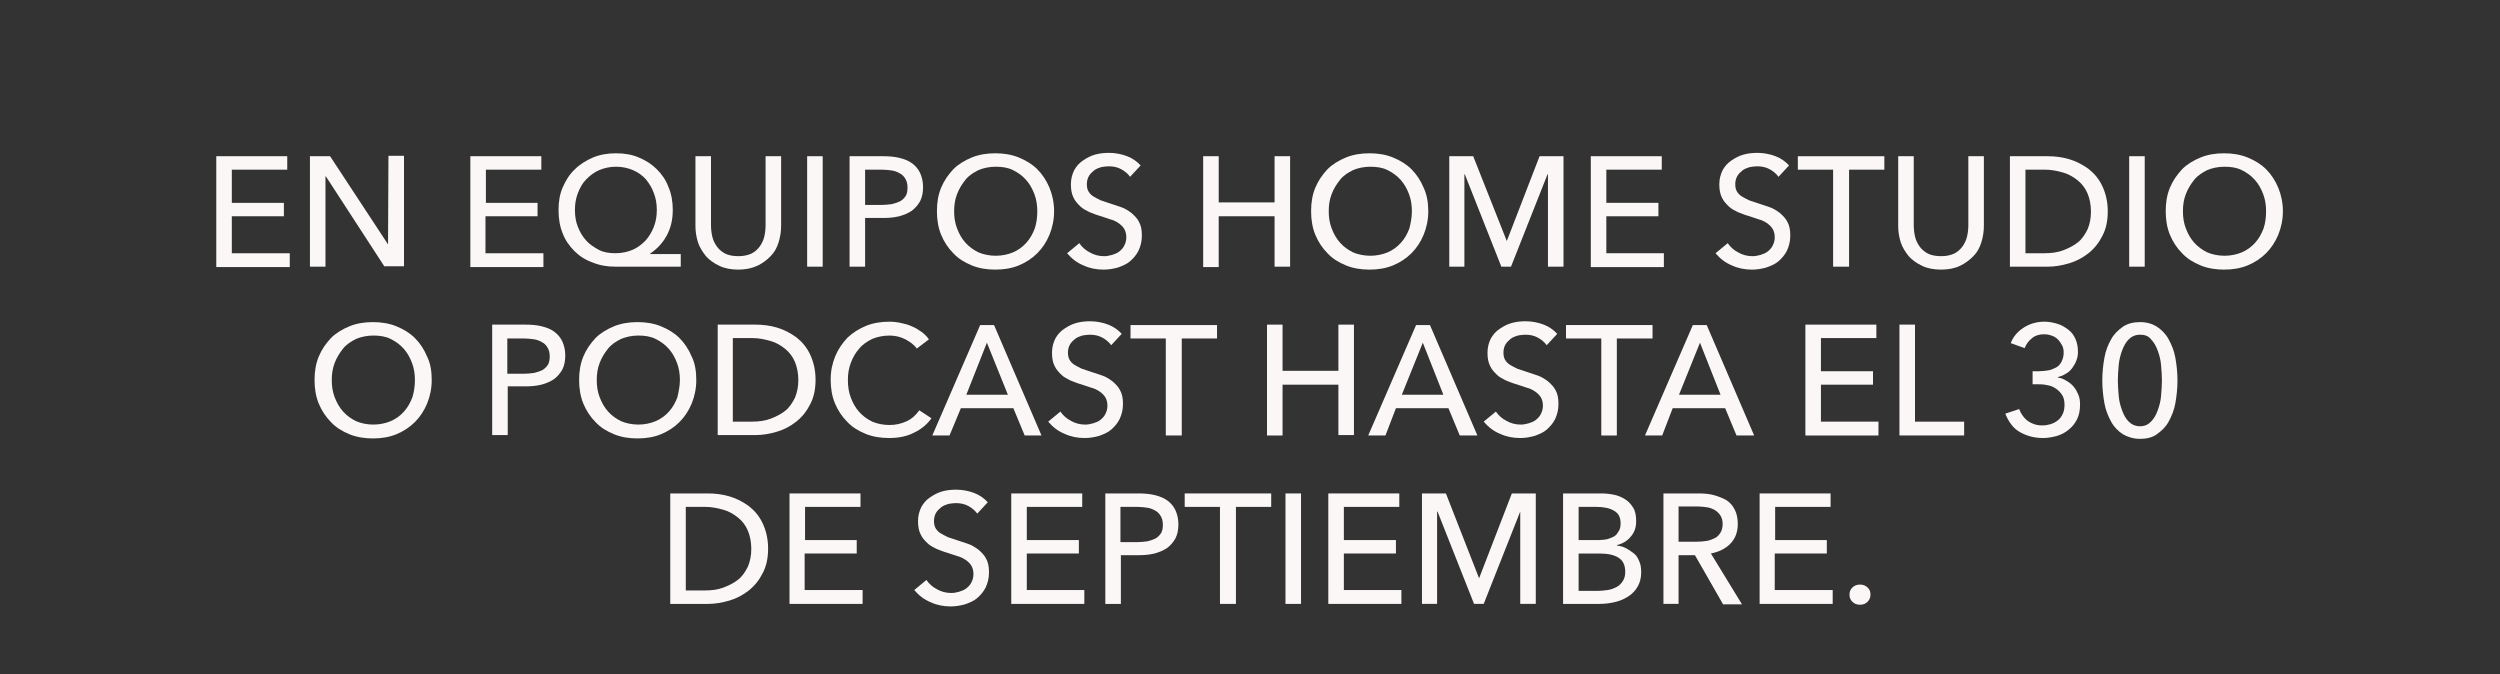 <?xml version="1.0" encoding="utf-8"?>
<!-- Generator: Adobe Illustrator 24.1.2, SVG Export Plug-In . SVG Version: 6.00 Build 0)  -->
<svg version="1.1" id="Capa_1" xmlns="http://www.w3.org/2000/svg" xmlns:xlink="http://www.w3.org/1999/xlink" x="0px" y="0px"
	 viewBox="0 0 595.3 160.6" style="enable-background:new 0 0 595.3 160.6;" xml:space="preserve">
<rect x="0" y="0" width="595.3" height="160.6" fill="#333333" stroke="none"/>
<style type="text/css">
	.st0{fill:#FBF7F7;}
</style>
<g>
	<path class="st0" d="M55.2,60.3h13.8v3.3H51.5V37.2h16.9v3.2H55.2v7.9h12.4v3.2H55.2V60.3z"/>
	<path class="st0" d="M92.4,58.2L92.4,58.2l0.1-21.1h3.7v26.3h-4.7L77.6,42h-0.1v21.5h-3.7V37.2h4.8L92.4,58.2z"/>
	<path class="st0" d="M115.6,60.3h13.8v3.3h-17.4V37.2h16.9v3.2h-13.2v7.9H128v3.2h-12.4V60.3z"/>
	<path class="st0" d="M162.1,63.5h-15.5c-2,0-3.8-0.3-5.5-1c-1.7-0.6-3.1-1.5-4.3-2.7c-1.2-1.2-2.2-2.6-2.8-4.2
		c-0.7-1.7-1-3.5-1-5.6c0-2,0.3-3.8,1-5.4s1.6-3.1,2.9-4.3c1.2-1.2,2.7-2.1,4.3-2.8c1.7-0.7,3.5-1,5.5-1c2,0,3.8,0.3,5.4,1
		c1.7,0.7,3.1,1.6,4.3,2.8s2.2,2.6,2.8,4.3c0.7,1.6,1,3.5,1,5.4c0,2.4-0.5,4.4-1.5,6.2c-1,1.8-2.3,3.1-3.9,4.2v0.1h7.3V63.5z
		 M136.9,50c0,1.4,0.2,2.8,0.7,4c0.5,1.3,1.1,2.3,2,3.3c0.8,0.9,1.9,1.6,3,2.2s2.5,0.8,4,0.8c1.4,0,2.8-0.3,4-0.8
		c1.2-0.5,2.2-1.3,3.1-2.2c0.8-0.9,1.5-2,2-3.3c0.5-1.3,0.7-2.6,0.7-4c0-1.4-0.2-2.7-0.7-4c-0.4-1.2-1.1-2.3-1.9-3.3
		c-0.8-0.9-1.9-1.7-3.1-2.2c-1.2-0.5-2.5-0.8-4-0.8c-1.5,0-2.8,0.3-4,0.8c-1.2,0.5-2.2,1.3-3.1,2.2c-0.9,0.9-1.5,2-2,3.3
		C137.1,47.3,136.9,48.6,136.9,50z"/>
	<path class="st0" d="M175.8,64.2c-1.7,0-3.3-0.3-4.5-0.9c-1.3-0.6-2.4-1.4-3.2-2.3c-0.8-1-1.5-2.1-1.9-3.3
		c-0.4-1.3-0.6-2.5-0.6-3.9V37.2h3.7v16.4c0,0.9,0.1,1.8,0.3,2.7c0.2,0.9,0.6,1.7,1.1,2.4c0.5,0.7,1.2,1.3,2,1.7
		c0.8,0.4,1.9,0.6,3.1,0.6c1.2,0,2.2-0.2,3.1-0.6c0.8-0.4,1.5-1,2-1.7c0.5-0.7,0.9-1.5,1.1-2.4c0.2-0.9,0.3-1.8,0.3-2.7V37.2h3.7
		v16.6c0,1.3-0.2,2.6-0.6,3.9c-0.4,1.3-1,2.4-1.9,3.3s-1.9,1.7-3.2,2.3C179,63.9,177.5,64.2,175.8,64.2z"/>
	<path class="st0" d="M195.9,63.5h-3.7V37.2h3.7V63.5z"/>
	<path class="st0" d="M202.3,37.2h8c1.4,0,2.7,0.1,3.9,0.4c1.2,0.3,2.2,0.7,3,1.3s1.5,1.4,1.9,2.3s0.7,2,0.7,3.3
		c0,1.3-0.2,2.4-0.7,3.4c-0.5,0.9-1.2,1.7-2,2.3c-0.9,0.6-1.9,1-3,1.3c-1.2,0.3-2.5,0.4-3.8,0.4H206v11.6h-3.7V37.2z M206,48.8h3.9
		c0.9,0,1.7-0.1,2.5-0.2c0.8-0.2,1.4-0.4,2-0.7c0.5-0.3,1-0.8,1.3-1.3c0.3-0.5,0.4-1.2,0.4-2c0-0.8-0.2-1.5-0.5-2
		c-0.3-0.5-0.7-1-1.3-1.3c-0.5-0.3-1.2-0.6-1.9-0.7c-0.7-0.1-1.6-0.2-2.4-0.2h-4V48.8z"/>
	<path class="st0" d="M251,50.3c0,2-0.4,3.9-1.1,5.6c-0.7,1.7-1.7,3.2-2.9,4.4c-1.2,1.2-2.7,2.2-4.4,2.9c-1.7,0.7-3.6,1-5.6,1
		s-3.9-0.3-5.6-1c-1.7-0.7-3.2-1.6-4.4-2.9c-1.2-1.2-2.2-2.7-2.9-4.4c-0.7-1.7-1-3.6-1-5.6c0-2.1,0.3-3.9,1-5.6
		c0.7-1.7,1.7-3.1,2.9-4.4c1.2-1.2,2.7-2.1,4.4-2.8c1.7-0.7,3.6-1,5.6-1s3.9,0.3,5.6,1c1.7,0.7,3.2,1.6,4.4,2.8
		c1.2,1.2,2.2,2.7,2.9,4.4C250.6,46.4,251,48.3,251,50.3z M247,50.3c0-1.4-0.2-2.8-0.7-4.1c-0.5-1.3-1.1-2.4-2-3.4
		c-0.9-1-1.9-1.7-3.1-2.3c-1.2-0.6-2.6-0.8-4.1-0.8c-1.5,0-2.9,0.3-4.1,0.8c-1.2,0.6-2.3,1.3-3.1,2.3s-1.5,2.1-2,3.4
		c-0.5,1.3-0.7,2.6-0.7,4.1c0,1.5,0.2,2.8,0.7,4.1c0.5,1.3,1.1,2.4,2,3.4c0.9,1,1.9,1.7,3.1,2.3c1.2,0.5,2.6,0.8,4.1,0.8
		s2.9-0.3,4.1-0.8c1.2-0.5,2.3-1.3,3.2-2.3c0.9-1,1.5-2.1,2-3.4C246.8,53.2,247,51.8,247,50.3z"/>
	<path class="st0" d="M269.1,42.1c-0.5-0.7-1.2-1.3-2.1-1.8c-0.9-0.5-1.9-0.7-3-0.7c-0.6,0-1.2,0.1-1.8,0.2
		c-0.6,0.2-1.2,0.4-1.7,0.8c-0.5,0.4-0.9,0.8-1.2,1.3c-0.3,0.5-0.5,1.2-0.5,1.9c0,0.7,0.1,1.3,0.4,1.8c0.3,0.5,0.7,0.9,1.2,1.2
		c0.5,0.3,1.1,0.6,1.7,0.9c0.7,0.2,1.4,0.5,2.1,0.7c0.9,0.3,1.8,0.6,2.7,0.9c0.9,0.3,1.7,0.8,2.5,1.4c0.7,0.6,1.4,1.3,1.8,2.1
		c0.5,0.9,0.7,1.9,0.7,3.3c0,1.4-0.3,2.5-0.8,3.6c-0.5,1-1.2,1.8-2,2.5c-0.8,0.7-1.8,1.1-2.9,1.5c-1.1,0.3-2.2,0.5-3.4,0.5
		c-1.7,0-3.3-0.3-4.8-1c-1.5-0.6-2.8-1.6-3.9-2.9l2.9-2.4c0.6,0.9,1.5,1.7,2.5,2.2c1,0.6,2.2,0.9,3.4,0.9c0.6,0,1.2-0.1,1.9-0.3
		c0.6-0.2,1.2-0.4,1.7-0.8c0.5-0.4,0.9-0.8,1.2-1.4s0.5-1.2,0.5-2c0-0.8-0.2-1.5-0.5-2c-0.3-0.5-0.8-1-1.4-1.4
		c-0.6-0.4-1.2-0.7-2-0.9c-0.8-0.3-1.6-0.5-2.4-0.8c-0.8-0.2-1.7-0.6-2.5-0.9c-0.8-0.4-1.6-0.8-2.2-1.4s-1.2-1.2-1.6-2.1
		c-0.4-0.8-0.6-1.8-0.6-3.1c0-1.3,0.3-2.4,0.8-3.4c0.5-0.9,1.2-1.7,2.1-2.3c0.9-0.6,1.8-1.1,2.9-1.4c1.1-0.3,2.2-0.4,3.3-0.4
		c1.5,0,3,0.3,4.3,0.8c1.3,0.5,2.4,1.3,3.2,2.2L269.1,42.1z"/>
	<path class="st0" d="M286.5,37.2h3.7v11h13.3v-11h3.7v26.3h-3.7V51.5h-13.3v12.1h-3.7V37.2z"/>
	<path class="st0" d="M340.1,50.3c0,2-0.4,3.9-1.1,5.6c-0.7,1.7-1.7,3.2-2.9,4.4c-1.2,1.2-2.7,2.2-4.4,2.9c-1.7,0.7-3.6,1-5.6,1
		s-3.9-0.3-5.6-1c-1.7-0.7-3.2-1.6-4.4-2.9c-1.2-1.2-2.2-2.7-2.9-4.4c-0.7-1.7-1-3.6-1-5.6c0-2.1,0.3-3.9,1-5.6
		c0.7-1.7,1.7-3.1,2.9-4.4c1.2-1.2,2.7-2.1,4.4-2.8c1.7-0.7,3.6-1,5.6-1s3.9,0.3,5.6,1c1.7,0.7,3.2,1.6,4.4,2.8
		c1.2,1.2,2.2,2.7,2.9,4.4C339.8,46.4,340.1,48.3,340.1,50.3z M336.2,50.3c0-1.4-0.2-2.8-0.7-4.1c-0.5-1.3-1.1-2.4-2-3.4
		c-0.9-1-1.9-1.7-3.1-2.3c-1.2-0.6-2.6-0.8-4.1-0.8c-1.5,0-2.9,0.3-4.1,0.8c-1.2,0.6-2.3,1.3-3.1,2.3s-1.5,2.1-2,3.4
		c-0.5,1.3-0.7,2.6-0.7,4.1c0,1.5,0.2,2.8,0.7,4.1c0.5,1.3,1.1,2.4,2,3.4c0.9,1,1.9,1.7,3.1,2.3c1.2,0.5,2.6,0.8,4.1,0.8
		s2.9-0.3,4.1-0.8c1.2-0.5,2.3-1.3,3.2-2.3c0.9-1,1.5-2.1,2-3.4C335.9,53.2,336.2,51.8,336.2,50.3z"/>
	<path class="st0" d="M358.8,57.4L358.8,57.4l7.8-20.2h5.7v26.3h-3.7v-22h-0.1l-8.7,22h-2.3l-8.7-22h-0.1v22h-3.6V37.2h5.7
		L358.8,57.4z"/>
	<path class="st0" d="M382.4,60.3h13.8v3.3h-17.4V37.2h16.9v3.2h-13.2v7.9h12.4v3.2h-12.4V60.3z"/>
	<path class="st0" d="M423.5,42.1c-0.5-0.7-1.2-1.3-2.1-1.8c-0.9-0.5-1.9-0.7-3-0.7c-0.6,0-1.2,0.1-1.8,0.2
		c-0.6,0.2-1.2,0.4-1.7,0.8c-0.5,0.4-0.9,0.8-1.2,1.3c-0.3,0.5-0.5,1.2-0.5,1.9c0,0.7,0.1,1.3,0.4,1.8c0.3,0.5,0.7,0.9,1.2,1.2
		c0.5,0.3,1.1,0.6,1.7,0.9c0.7,0.2,1.4,0.5,2.1,0.7c0.9,0.3,1.8,0.6,2.7,0.9c0.9,0.3,1.7,0.8,2.5,1.4c0.7,0.6,1.4,1.3,1.8,2.1
		c0.5,0.9,0.7,1.9,0.7,3.3c0,1.4-0.3,2.5-0.8,3.6c-0.5,1-1.2,1.8-2,2.5c-0.8,0.7-1.8,1.1-2.9,1.5c-1.1,0.3-2.2,0.5-3.4,0.5
		c-1.7,0-3.3-0.3-4.8-1c-1.5-0.6-2.8-1.6-3.9-2.9l2.9-2.4c0.6,0.9,1.5,1.7,2.5,2.2c1,0.6,2.2,0.9,3.4,0.9c0.6,0,1.2-0.1,1.9-0.3
		c0.6-0.2,1.2-0.4,1.7-0.8c0.5-0.4,0.9-0.8,1.2-1.4s0.5-1.2,0.5-2c0-0.8-0.2-1.5-0.5-2c-0.3-0.5-0.8-1-1.4-1.4
		c-0.6-0.4-1.2-0.7-2-0.9c-0.8-0.3-1.6-0.5-2.4-0.8c-0.8-0.2-1.7-0.6-2.5-0.9c-0.8-0.4-1.6-0.8-2.2-1.4s-1.2-1.2-1.6-2.1
		c-0.4-0.8-0.6-1.8-0.6-3.1c0-1.3,0.3-2.4,0.8-3.4c0.5-0.9,1.2-1.7,2.1-2.3c0.9-0.6,1.8-1.1,2.9-1.4c1.1-0.3,2.2-0.4,3.3-0.4
		c1.5,0,3,0.3,4.3,0.8c1.3,0.5,2.4,1.3,3.2,2.2L423.5,42.1z"/>
	<path class="st0" d="M440.2,63.5h-3.7V40.4h-8.4v-3.2h20.6v3.2h-8.4V63.5z"/>
	<path class="st0" d="M462.2,64.2c-1.7,0-3.3-0.3-4.5-0.9c-1.3-0.6-2.4-1.4-3.2-2.3c-0.8-1-1.5-2.1-1.9-3.3
		c-0.4-1.3-0.6-2.5-0.6-3.9V37.2h3.7v16.4c0,0.9,0.1,1.8,0.3,2.7c0.2,0.9,0.6,1.7,1.1,2.4c0.5,0.7,1.2,1.3,2,1.7
		c0.8,0.4,1.9,0.6,3.1,0.6c1.2,0,2.2-0.2,3.1-0.6c0.8-0.4,1.5-1,2-1.7c0.5-0.7,0.9-1.5,1.1-2.4c0.2-0.9,0.3-1.8,0.3-2.7V37.2h3.7
		v16.6c0,1.3-0.2,2.6-0.6,3.9c-0.4,1.3-1,2.4-1.9,3.3s-1.9,1.7-3.2,2.3C465.5,63.9,463.9,64.2,462.2,64.2z"/>
	<path class="st0" d="M478.6,37.2h9c1.7,0,3.4,0.2,5.1,0.7c1.7,0.5,3.2,1.3,4.6,2.3c1.4,1.1,2.5,2.4,3.3,4.1c0.8,1.7,1.3,3.7,1.3,6
		c0,2.3-0.4,4.2-1.3,5.9c-0.8,1.6-1.9,3-3.3,4.1c-1.4,1.1-2.9,1.9-4.6,2.4c-1.7,0.5-3.4,0.8-5.1,0.8h-9V37.2z M482.3,60.3h4.6
		c1.6,0,3.1-0.2,4.4-0.7s2.5-1.1,3.5-1.9c1-0.8,1.7-1.9,2.3-3.1c0.5-1.2,0.8-2.6,0.8-4.2c0-1.6-0.3-3.1-0.8-4.3
		c-0.5-1.2-1.3-2.3-2.3-3.1c-1-0.8-2.1-1.5-3.5-1.9c-1.4-0.4-2.8-0.7-4.4-0.7h-4.6V60.3z"/>
	<path class="st0" d="M510.6,63.5H507V37.2h3.7V63.5z"/>
	<path class="st0" d="M543.6,50.3c0,2-0.4,3.9-1.1,5.6c-0.7,1.7-1.7,3.2-2.9,4.4c-1.2,1.2-2.7,2.2-4.4,2.9c-1.7,0.7-3.6,1-5.6,1
		s-3.9-0.3-5.6-1c-1.7-0.7-3.2-1.6-4.4-2.9c-1.2-1.2-2.2-2.7-2.9-4.4c-0.7-1.7-1-3.6-1-5.6c0-2.1,0.3-3.9,1-5.6
		c0.7-1.7,1.7-3.1,2.9-4.4c1.2-1.2,2.7-2.1,4.4-2.8c1.7-0.7,3.6-1,5.6-1s3.9,0.3,5.6,1c1.7,0.7,3.2,1.6,4.4,2.8
		c1.2,1.2,2.2,2.7,2.9,4.4C543.2,46.4,543.6,48.3,543.6,50.3z M539.6,50.3c0-1.4-0.2-2.8-0.7-4.1c-0.5-1.3-1.1-2.4-2-3.4
		c-0.9-1-1.9-1.7-3.1-2.3c-1.2-0.6-2.6-0.8-4.1-0.8c-1.5,0-2.9,0.3-4.1,0.8c-1.2,0.6-2.3,1.3-3.1,2.3s-1.5,2.1-2,3.4
		c-0.5,1.3-0.7,2.6-0.7,4.1c0,1.5,0.2,2.8,0.7,4.1c0.5,1.3,1.1,2.4,2,3.4c0.9,1,1.9,1.7,3.1,2.3c1.2,0.5,2.6,0.8,4.1,0.8
		s2.9-0.3,4.1-0.8c1.2-0.5,2.3-1.3,3.2-2.3c0.9-1,1.5-2.1,2-3.4C539.4,53.2,539.6,51.8,539.6,50.3z"/>
	<path class="st0" d="M102.8,90.5c0,2-0.4,3.9-1.1,5.6c-0.7,1.7-1.7,3.2-2.9,4.4c-1.2,1.2-2.7,2.2-4.4,2.9c-1.7,0.7-3.6,1-5.6,1
		s-3.9-0.3-5.6-1c-1.7-0.7-3.2-1.6-4.4-2.9c-1.2-1.2-2.2-2.7-2.9-4.4c-0.7-1.7-1-3.6-1-5.6c0-2.1,0.3-3.9,1-5.6
		c0.7-1.7,1.7-3.1,2.9-4.4c1.2-1.2,2.7-2.1,4.4-2.8c1.7-0.7,3.6-1,5.6-1s3.9,0.3,5.6,1c1.7,0.7,3.2,1.6,4.4,2.8
		c1.2,1.2,2.2,2.7,2.9,4.4C102.5,86.5,102.8,88.4,102.8,90.5z M98.8,90.5c0-1.4-0.2-2.8-0.7-4.1c-0.5-1.3-1.1-2.4-2-3.4
		c-0.9-1-1.9-1.7-3.1-2.3c-1.2-0.6-2.6-0.8-4.1-0.8c-1.5,0-2.9,0.3-4.1,0.8c-1.2,0.6-2.3,1.3-3.1,2.3s-1.5,2.1-2,3.4
		c-0.5,1.3-0.7,2.6-0.7,4.1c0,1.5,0.2,2.8,0.7,4.1c0.5,1.3,1.1,2.4,2,3.4c0.9,1,1.9,1.7,3.1,2.3c1.2,0.5,2.6,0.8,4.1,0.8
		s2.9-0.3,4.1-0.8c1.2-0.5,2.3-1.3,3.2-2.3c0.9-1,1.5-2.1,2-3.4C98.6,93.3,98.8,91.9,98.8,90.5z"/>
	<path class="st0" d="M117.1,77.3h8c1.4,0,2.7,0.1,3.9,0.4c1.2,0.3,2.2,0.7,3,1.3s1.5,1.4,1.9,2.3s0.7,2,0.7,3.3
		c0,1.3-0.2,2.4-0.7,3.4c-0.5,0.9-1.2,1.7-2,2.3c-0.9,0.6-1.9,1-3,1.3c-1.2,0.3-2.5,0.4-3.8,0.4h-4.2v11.6h-3.7V77.3z M120.8,89h3.9
		c0.9,0,1.7-0.1,2.5-0.2c0.8-0.2,1.4-0.4,2-0.7c0.5-0.3,1-0.8,1.3-1.3c0.3-0.5,0.4-1.2,0.4-2c0-0.8-0.2-1.5-0.5-2
		c-0.3-0.5-0.7-1-1.3-1.3c-0.5-0.3-1.2-0.6-1.9-0.7c-0.7-0.1-1.6-0.2-2.4-0.2h-4V89z"/>
	<path class="st0" d="M165.8,90.5c0,2-0.4,3.9-1.1,5.6c-0.7,1.7-1.7,3.2-2.9,4.4c-1.2,1.2-2.7,2.2-4.4,2.9c-1.7,0.7-3.6,1-5.6,1
		s-3.9-0.3-5.6-1c-1.7-0.7-3.2-1.6-4.4-2.9c-1.2-1.2-2.2-2.7-2.9-4.4c-0.7-1.7-1-3.6-1-5.6c0-2.1,0.3-3.9,1-5.6
		c0.7-1.7,1.7-3.1,2.9-4.4c1.2-1.2,2.7-2.1,4.4-2.8c1.7-0.7,3.6-1,5.6-1s3.9,0.3,5.6,1c1.7,0.7,3.2,1.6,4.4,2.8
		c1.2,1.2,2.2,2.7,2.9,4.4C165.5,86.5,165.8,88.4,165.8,90.5z M161.9,90.5c0-1.4-0.2-2.8-0.7-4.1c-0.5-1.3-1.1-2.4-2-3.4
		c-0.9-1-1.9-1.7-3.1-2.3c-1.2-0.6-2.6-0.8-4.1-0.8c-1.5,0-2.9,0.3-4.1,0.8c-1.2,0.6-2.3,1.3-3.1,2.3s-1.5,2.1-2,3.4
		c-0.5,1.3-0.7,2.6-0.7,4.1c0,1.5,0.2,2.8,0.7,4.1c0.5,1.3,1.1,2.4,2,3.4c0.9,1,1.9,1.7,3.1,2.3c1.2,0.5,2.6,0.8,4.1,0.8
		s2.9-0.3,4.1-0.8c1.2-0.5,2.3-1.3,3.2-2.3c0.9-1,1.5-2.1,2-3.4C161.6,93.3,161.9,91.9,161.9,90.5z"/>
	<path class="st0" d="M170.9,77.3h9c1.7,0,3.4,0.2,5.1,0.7c1.7,0.5,3.2,1.3,4.6,2.3c1.4,1.1,2.5,2.4,3.3,4.1c0.8,1.7,1.3,3.7,1.3,6
		c0,2.3-0.4,4.2-1.3,5.9c-0.8,1.6-1.9,3-3.3,4.1c-1.4,1.1-2.9,1.9-4.6,2.4c-1.7,0.5-3.4,0.8-5.1,0.8h-9V77.3z M174.5,100.4h4.6
		c1.6,0,3.1-0.2,4.4-0.7s2.5-1.1,3.5-1.9c1-0.8,1.7-1.9,2.3-3.1c0.5-1.2,0.8-2.6,0.8-4.2c0-1.6-0.3-3.1-0.8-4.3
		c-0.5-1.2-1.3-2.3-2.3-3.1c-1-0.8-2.1-1.5-3.5-1.9c-1.4-0.4-2.8-0.7-4.4-0.7h-4.6V100.4z"/>
	<path class="st0" d="M221.8,99.6c-1,1.4-2.4,2.6-4.1,3.4c-1.7,0.9-3.7,1.3-6,1.3c-2,0-3.9-0.3-5.6-1c-1.7-0.7-3.2-1.6-4.4-2.9
		c-1.2-1.2-2.2-2.7-2.9-4.4c-0.7-1.7-1-3.6-1-5.6c0-2.1,0.4-3.9,1.1-5.6c0.7-1.7,1.7-3.1,2.9-4.4c1.3-1.2,2.7-2.1,4.4-2.8
		c1.7-0.7,3.6-1,5.6-1c0.9,0,1.8,0.1,2.7,0.3c0.9,0.2,1.8,0.4,2.6,0.8c0.8,0.3,1.6,0.8,2.3,1.3c0.7,0.5,1.3,1.1,1.8,1.8l-2.9,2.2
		c-0.6-0.9-1.6-1.6-2.7-2.2c-1.2-0.6-2.4-0.9-3.8-0.9c-1.5,0-2.9,0.3-4.1,0.8c-1.2,0.6-2.3,1.3-3.1,2.3c-0.9,1-1.5,2.1-2,3.4
		c-0.5,1.3-0.7,2.6-0.7,4.1c0,1.5,0.2,2.9,0.7,4.2c0.5,1.3,1.1,2.4,2,3.4c0.9,1,1.9,1.7,3.1,2.3c1.2,0.5,2.6,0.8,4.1,0.8
		c1.5,0,2.8-0.3,4.1-0.9s2.2-1.5,3-2.6L221.8,99.6z"/>
	<path class="st0" d="M226.1,103.7H222l11.4-26.3h3.3l11.3,26.3H244l-2.7-6.5h-12.5L226.1,103.7z M230.1,94h9.9L235,81.6L230.1,94z"
		/>
	<path class="st0" d="M264.6,82.2c-0.5-0.7-1.2-1.3-2.1-1.8c-0.9-0.5-1.9-0.7-3-0.7c-0.6,0-1.2,0.1-1.8,0.2
		c-0.6,0.2-1.2,0.4-1.7,0.8c-0.5,0.4-0.9,0.8-1.2,1.3c-0.3,0.5-0.5,1.2-0.5,1.9c0,0.7,0.1,1.3,0.4,1.8c0.3,0.5,0.7,0.9,1.2,1.2
		c0.5,0.3,1.1,0.6,1.7,0.9c0.7,0.2,1.4,0.5,2.1,0.7c0.9,0.3,1.8,0.6,2.7,0.9c0.9,0.3,1.7,0.8,2.5,1.4c0.7,0.6,1.4,1.3,1.8,2.1
		c0.5,0.9,0.7,1.9,0.7,3.3c0,1.4-0.3,2.5-0.8,3.6c-0.5,1-1.2,1.8-2,2.5c-0.8,0.7-1.8,1.1-2.9,1.5c-1.1,0.3-2.2,0.5-3.4,0.5
		c-1.7,0-3.3-0.3-4.8-1c-1.5-0.6-2.8-1.6-3.9-2.9l2.9-2.4c0.6,0.9,1.5,1.7,2.5,2.2c1,0.6,2.2,0.9,3.4,0.9c0.6,0,1.2-0.1,1.9-0.3
		c0.6-0.2,1.2-0.4,1.7-0.8c0.5-0.4,0.9-0.8,1.2-1.4s0.5-1.2,0.5-2c0-0.8-0.2-1.5-0.5-2c-0.3-0.5-0.8-1-1.4-1.4
		c-0.6-0.4-1.2-0.7-2-0.9c-0.8-0.3-1.6-0.5-2.4-0.8c-0.8-0.2-1.7-0.6-2.5-0.9c-0.8-0.4-1.6-0.8-2.2-1.4s-1.2-1.2-1.6-2.1
		c-0.4-0.8-0.6-1.8-0.6-3.1c0-1.3,0.3-2.4,0.8-3.4c0.5-0.9,1.2-1.7,2.1-2.3c0.9-0.6,1.8-1.1,2.9-1.4c1.1-0.3,2.2-0.4,3.3-0.4
		c1.5,0,3,0.3,4.3,0.8c1.3,0.5,2.4,1.3,3.2,2.2L264.6,82.2z"/>
	<path class="st0" d="M281.3,103.7h-3.7V80.6h-8.4v-3.2h20.6v3.2h-8.4V103.7z"/>
	<path class="st0" d="M301.7,77.3h3.7v11h13.3v-11h3.7v26.3h-3.7V91.6h-13.3v12.1h-3.7V77.3z"/>
	<path class="st0" d="M329.9,103.7h-4.1l11.4-26.3h3.3l11.3,26.3h-4.2l-2.7-6.5h-12.5L329.9,103.7z M333.8,94h9.9l-4.9-12.4
		L333.8,94z"/>
	<path class="st0" d="M368.3,82.2c-0.5-0.7-1.2-1.3-2.1-1.8c-0.9-0.5-1.9-0.7-3-0.7c-0.6,0-1.2,0.1-1.8,0.2
		c-0.6,0.2-1.2,0.4-1.7,0.8c-0.5,0.4-0.9,0.8-1.2,1.3c-0.3,0.5-0.5,1.2-0.5,1.9c0,0.7,0.1,1.3,0.4,1.8c0.3,0.5,0.7,0.9,1.2,1.2
		c0.5,0.3,1.1,0.6,1.7,0.9c0.7,0.2,1.4,0.5,2.1,0.7c0.9,0.3,1.8,0.6,2.7,0.9c0.9,0.3,1.7,0.8,2.5,1.4c0.7,0.6,1.4,1.3,1.8,2.1
		c0.5,0.9,0.7,1.9,0.7,3.3c0,1.4-0.3,2.5-0.8,3.6c-0.5,1-1.2,1.8-2,2.5c-0.8,0.7-1.8,1.1-2.9,1.5c-1.1,0.3-2.2,0.5-3.4,0.5
		c-1.7,0-3.3-0.3-4.8-1c-1.5-0.6-2.8-1.6-3.9-2.9l2.9-2.4c0.6,0.9,1.5,1.7,2.5,2.2c1,0.6,2.2,0.9,3.4,0.9c0.6,0,1.2-0.1,1.9-0.3
		c0.6-0.2,1.2-0.4,1.7-0.8c0.5-0.4,0.9-0.8,1.2-1.4s0.5-1.2,0.5-2c0-0.8-0.2-1.5-0.5-2c-0.3-0.5-0.8-1-1.4-1.4
		c-0.6-0.4-1.2-0.7-2-0.9c-0.8-0.3-1.6-0.5-2.4-0.8c-0.8-0.2-1.7-0.6-2.5-0.9c-0.8-0.4-1.6-0.8-2.2-1.4s-1.2-1.2-1.6-2.1
		c-0.4-0.8-0.6-1.8-0.6-3.1c0-1.3,0.3-2.4,0.8-3.4c0.5-0.9,1.2-1.7,2.1-2.3c0.9-0.6,1.8-1.1,2.9-1.4c1.1-0.3,2.2-0.4,3.3-0.4
		c1.5,0,3,0.3,4.3,0.8c1.3,0.5,2.4,1.3,3.2,2.2L368.3,82.2z"/>
	<path class="st0" d="M385,103.7h-3.7V80.6h-8.4v-3.2h20.6v3.2H385V103.7z"/>
	<path class="st0" d="M395.8,103.7h-4.1l11.4-26.3h3.3l11.3,26.3h-4.2l-2.7-6.5h-12.5L395.8,103.7z M399.8,94h9.9l-4.9-12.4
		L399.8,94z"/>
	<path class="st0" d="M433.5,100.4h13.8v3.3h-17.4V77.3h16.9v3.2h-13.2v7.9h12.4v3.2h-12.4V100.4z"/>
	<path class="st0" d="M455.9,100.4h11.8v3.3h-15.4V77.3h3.7V100.4z"/>
	<path class="st0" d="M484.3,88.4h1.2c0.7,0,1.5-0.1,2.2-0.2c0.7-0.1,1.3-0.4,1.9-0.7s1-0.8,1.3-1.4s0.5-1.3,0.5-2.1
		c0-0.7-0.1-1.3-0.4-1.8s-0.6-1-1-1.4c-0.4-0.4-0.9-0.7-1.5-0.9c-0.6-0.2-1.1-0.3-1.8-0.3c-1.1,0-2.1,0.3-2.8,0.9
		c-0.8,0.6-1.4,1.4-1.8,2.4l-3.3-1.2c0.6-1.6,1.7-2.8,3.1-3.7c1.4-0.9,3.1-1.4,4.9-1.4c1.1,0,2.1,0.2,3.1,0.5c1,0.3,1.8,0.8,2.6,1.4
		s1.3,1.3,1.7,2.2s0.6,1.9,0.6,3.1c0,0.7-0.1,1.4-0.4,2.1c-0.2,0.6-0.6,1.2-1,1.8c-0.4,0.5-0.9,1-1.5,1.3c-0.6,0.4-1.2,0.6-1.9,0.8
		v0.1c0.8,0.1,1.5,0.4,2.1,0.8c0.7,0.4,1.2,0.8,1.7,1.4c0.5,0.6,0.8,1.2,1.1,1.9c0.3,0.7,0.4,1.5,0.4,2.3c0,1.3-0.2,2.5-0.7,3.5
		c-0.5,1-1.1,1.8-2,2.5c-0.8,0.7-1.8,1.2-2.8,1.5c-1.1,0.3-2.2,0.5-3.3,0.5c-2.1,0-3.9-0.5-5.5-1.4c-1.6-0.9-2.7-2.4-3.5-4.4
		l3.3-1.1c0.4,1.1,1.1,2.1,2,2.8c1,0.7,2.1,1.1,3.5,1.1c0.7,0,1.3-0.1,2-0.3c0.6-0.2,1.2-0.5,1.7-0.9c0.5-0.4,0.9-0.9,1.2-1.6
		c0.3-0.6,0.4-1.4,0.4-2.2c0-0.9-0.2-1.7-0.6-2.3c-0.4-0.6-0.9-1.1-1.5-1.5c-0.6-0.4-1.3-0.7-2.1-0.8c-0.8-0.2-1.6-0.2-2.3-0.2h-1.1
		V88.4z"/>
	<path class="st0" d="M509.6,76.7c1.6,0,2.9,0.4,4,1.1c1.1,0.7,2.1,1.7,2.8,3c0.7,1.3,1.3,2.7,1.6,4.4c0.3,1.7,0.5,3.5,0.5,5.4
		c0,1.9-0.2,3.7-0.5,5.4c-0.3,1.7-0.9,3.1-1.6,4.4c-0.7,1.3-1.7,2.2-2.8,3s-2.5,1.1-4,1.1s-2.9-0.4-4.1-1.1c-1.1-0.7-2.1-1.7-2.8-3
		c-0.7-1.3-1.3-2.7-1.6-4.4c-0.3-1.7-0.5-3.5-0.5-5.4c0-1.9,0.2-3.7,0.5-5.4c0.3-1.7,0.9-3.2,1.6-4.4c0.7-1.3,1.7-2.2,2.8-3
		C506.7,77,508.1,76.7,509.6,76.7z M509.6,79.7c-1.1,0-2,0.4-2.7,1.1c-0.7,0.7-1.2,1.6-1.6,2.7c-0.4,1.1-0.7,2.3-0.8,3.5
		c-0.1,1.3-0.2,2.5-0.2,3.6s0.1,2.3,0.2,3.6c0.1,1.3,0.4,2.4,0.8,3.5c0.4,1.1,0.9,2,1.6,2.7c0.7,0.7,1.6,1.1,2.7,1.1
		c1.1,0,1.9-0.4,2.6-1.1c0.7-0.7,1.2-1.6,1.6-2.7c0.4-1.1,0.7-2.2,0.8-3.5c0.1-1.3,0.2-2.5,0.2-3.6s-0.1-2.3-0.2-3.6
		s-0.4-2.4-0.8-3.5c-0.4-1.1-0.9-2-1.6-2.7C511.6,80,510.7,79.7,509.6,79.7z"/>
	<path class="st0" d="M159.6,117.5h9c1.7,0,3.4,0.2,5.1,0.7c1.7,0.5,3.2,1.3,4.6,2.3c1.4,1.1,2.5,2.4,3.3,4.1c0.8,1.7,1.3,3.7,1.3,6
		c0,2.3-0.4,4.2-1.3,5.9c-0.8,1.6-1.9,3-3.3,4.1c-1.4,1.1-2.9,1.9-4.6,2.4c-1.7,0.5-3.4,0.8-5.1,0.8h-9V117.5z M163.3,140.6h4.6
		c1.6,0,3.1-0.2,4.4-0.7s2.5-1.1,3.5-1.9c1-0.8,1.7-1.9,2.3-3.1c0.5-1.2,0.8-2.6,0.8-4.2c0-1.6-0.3-3.1-0.8-4.3
		c-0.5-1.2-1.3-2.3-2.3-3.1c-1-0.8-2.1-1.5-3.5-1.9c-1.4-0.4-2.8-0.7-4.4-0.7h-4.6V140.6z"/>
	<path class="st0" d="M191.6,140.5h13.8v3.3h-17.4v-26.3h16.9v3.2h-13.2v7.9H204v3.2h-12.4V140.5z"/>
	<path class="st0" d="M232.7,122.3c-0.5-0.7-1.2-1.3-2.1-1.8c-0.9-0.5-1.9-0.7-3-0.7c-0.6,0-1.2,0.1-1.8,0.2
		c-0.6,0.2-1.2,0.4-1.7,0.8c-0.5,0.4-0.9,0.8-1.2,1.3c-0.3,0.5-0.5,1.2-0.5,1.9c0,0.7,0.1,1.3,0.4,1.8c0.3,0.5,0.7,0.9,1.2,1.2
		c0.5,0.3,1.1,0.6,1.7,0.9c0.7,0.2,1.4,0.5,2.1,0.7c0.9,0.3,1.8,0.6,2.7,0.9c0.9,0.3,1.7,0.8,2.5,1.4c0.7,0.6,1.4,1.3,1.8,2.1
		c0.5,0.9,0.7,1.9,0.7,3.3c0,1.4-0.3,2.5-0.8,3.6c-0.5,1-1.2,1.8-2,2.5c-0.8,0.7-1.8,1.1-2.9,1.5c-1.1,0.3-2.2,0.5-3.4,0.5
		c-1.7,0-3.3-0.3-4.8-1c-1.5-0.6-2.8-1.6-3.9-2.9l2.9-2.4c0.6,0.9,1.5,1.7,2.5,2.2c1,0.6,2.2,0.9,3.4,0.9c0.6,0,1.2-0.1,1.9-0.3
		c0.6-0.2,1.2-0.4,1.7-0.8c0.5-0.4,0.9-0.8,1.2-1.4s0.5-1.2,0.5-2c0-0.8-0.2-1.5-0.5-2c-0.3-0.5-0.8-1-1.4-1.4
		c-0.6-0.4-1.2-0.7-2-0.9c-0.8-0.3-1.6-0.5-2.4-0.8c-0.8-0.2-1.7-0.6-2.5-0.9c-0.8-0.4-1.6-0.8-2.2-1.4s-1.2-1.2-1.6-2.1
		c-0.4-0.8-0.6-1.8-0.6-3.1c0-1.3,0.3-2.4,0.8-3.4c0.5-0.9,1.2-1.7,2.1-2.3c0.9-0.6,1.8-1.1,2.9-1.4c1.1-0.3,2.2-0.4,3.3-0.4
		c1.5,0,3,0.3,4.3,0.8c1.3,0.5,2.4,1.3,3.2,2.2L232.7,122.3z"/>
	<path class="st0" d="M244.4,140.5h13.8v3.3h-17.4v-26.3h16.9v3.2h-13.2v7.9h12.4v3.2h-12.4V140.5z"/>
	<path class="st0" d="M263.1,117.5h8c1.4,0,2.7,0.1,3.9,0.4c1.2,0.3,2.2,0.7,3,1.3s1.5,1.4,1.9,2.3s0.7,2,0.7,3.3
		c0,1.3-0.2,2.4-0.7,3.4c-0.5,0.9-1.2,1.7-2,2.3c-0.9,0.6-1.9,1-3,1.3c-1.2,0.3-2.5,0.4-3.8,0.4h-4.2v11.6h-3.7V117.5z M266.8,129.1
		h3.9c0.9,0,1.7-0.1,2.5-0.2c0.8-0.2,1.4-0.4,2-0.7c0.5-0.3,1-0.8,1.3-1.3c0.3-0.5,0.4-1.2,0.4-2c0-0.8-0.2-1.5-0.5-2
		c-0.3-0.5-0.7-1-1.3-1.3c-0.5-0.3-1.2-0.6-1.9-0.7c-0.7-0.1-1.6-0.2-2.4-0.2h-4V129.1z"/>
	<path class="st0" d="M294.2,143.8h-3.7v-23.1h-8.4v-3.2h20.6v3.2h-8.4V143.8z"/>
	<path class="st0" d="M309.8,143.8h-3.7v-26.3h3.7V143.8z"/>
	<path class="st0" d="M319.9,140.5h13.8v3.3h-17.4v-26.3h16.9v3.2h-13.2v7.9h12.4v3.2h-12.4V140.5z"/>
	<path class="st0" d="M352.2,137.7L352.2,137.7l7.8-20.2h5.7v26.3h-3.7v-22H362l-8.7,22H351l-8.7-22h-0.1v22h-3.6v-26.3h5.7
		L352.2,137.7z"/>
	<path class="st0" d="M372.2,117.5h9.1c1,0,2,0.1,3,0.3c1,0.2,1.9,0.6,2.7,1.1c0.8,0.5,1.4,1.2,1.9,2c0.5,0.8,0.7,1.9,0.7,3.2
		c0,1.5-0.4,2.7-1.3,3.7c-0.8,1-2,1.7-3.3,2v0.1c0.8,0.1,1.6,0.3,2.3,0.7s1.3,0.8,1.9,1.3s0.9,1.2,1.2,1.9c0.3,0.7,0.4,1.6,0.4,2.5
		c0,1.3-0.3,2.4-0.8,3.3c-0.5,0.9-1.2,1.7-2.1,2.3c-0.9,0.6-1.9,1.1-3.1,1.4c-1.2,0.3-2.5,0.5-3.9,0.5h-8.7V117.5z M375.9,128.6h4.8
		c0.7,0,1.4-0.1,2-0.2c0.6-0.2,1.2-0.4,1.7-0.7c0.5-0.3,0.8-0.8,1.1-1.3c0.3-0.5,0.4-1.1,0.4-1.8c0-1.4-0.5-2.4-1.6-3
		c-1-0.6-2.4-0.9-4.2-0.9h-4.2V128.6z M375.9,140.7h4.6c0.8,0,1.5-0.1,2.3-0.2c0.8-0.1,1.5-0.4,2.1-0.7c0.6-0.3,1.1-0.8,1.5-1.4
		c0.4-0.6,0.6-1.3,0.6-2.2c0-1.6-0.5-2.7-1.6-3.4c-1.1-0.7-2.6-1-4.6-1h-4.9V140.7z"/>
	<path class="st0" d="M399.8,143.8h-3.7v-26.3h8.4c1.3,0,2.5,0.1,3.6,0.4c1.1,0.3,2.1,0.7,3,1.2c0.9,0.6,1.5,1.3,2,2.3
		s0.7,2.1,0.7,3.4c0,1.9-0.6,3.5-1.8,4.7s-2.7,1.9-4.6,2.3l7.4,12.1h-4.5l-6.7-11.7h-3.9V143.8z M399.8,129h4.2
		c0.9,0,1.7-0.1,2.4-0.2c0.7-0.1,1.4-0.4,2-0.7c0.6-0.3,1-0.8,1.3-1.3c0.3-0.5,0.5-1.2,0.5-2c0-0.8-0.2-1.5-0.5-2
		c-0.3-0.5-0.8-1-1.3-1.3s-1.2-0.6-1.9-0.7c-0.7-0.1-1.5-0.2-2.3-0.2h-4.5V129z"/>
	<path class="st0" d="M422.6,140.5h13.8v3.3h-17.4v-26.3h16.9v3.2h-13.2v7.9H435v3.2h-12.4V140.5z"/>
	<path class="st0" d="M445.4,141.6c0,0.6-0.2,1.2-0.7,1.7c-0.5,0.5-1.1,0.7-1.8,0.7c-0.7,0-1.3-0.2-1.8-0.7c-0.5-0.5-0.7-1-0.7-1.7
		c0-0.7,0.2-1.2,0.7-1.7c0.5-0.5,1.1-0.7,1.8-0.7s1.3,0.2,1.8,0.7C445.2,140.3,445.4,140.9,445.4,141.6z"/>
</g>
<g>
</g>
<g>
</g>
<g>
</g>
<g>
</g>
<g>
</g>
<g>
</g>
</svg>
